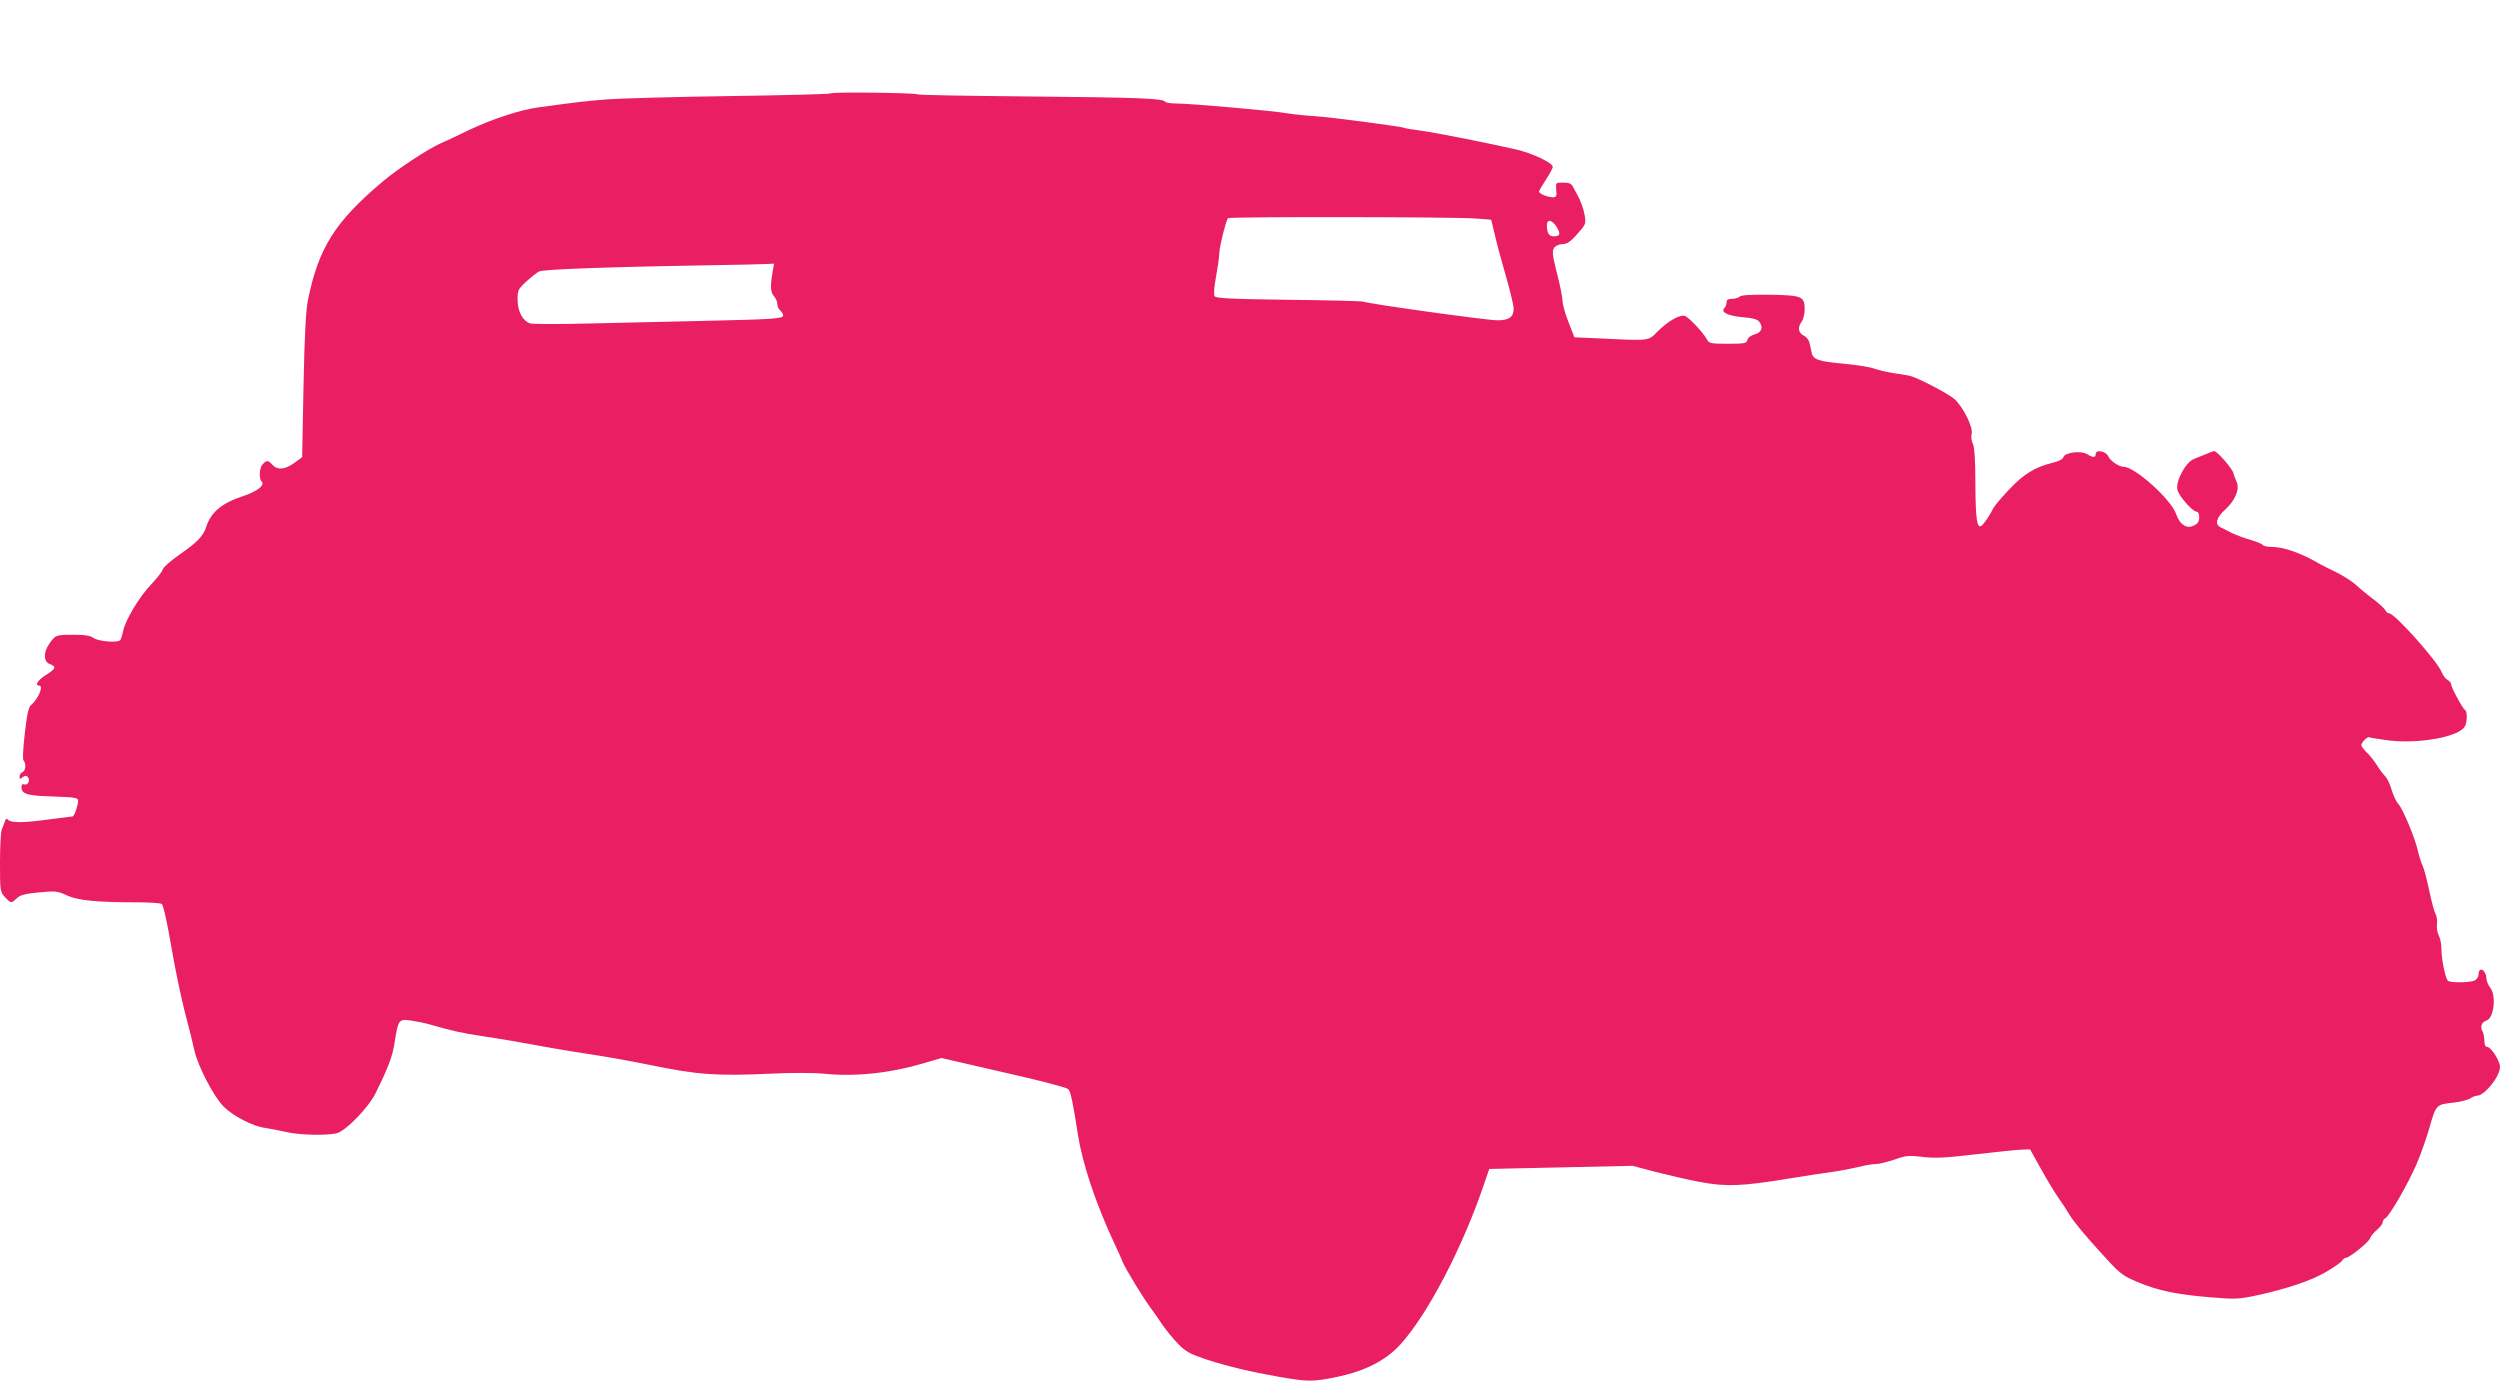<?xml version="1.0" standalone="no"?>
<!DOCTYPE svg PUBLIC "-//W3C//DTD SVG 20010904//EN"
 "http://www.w3.org/TR/2001/REC-SVG-20010904/DTD/svg10.dtd">
<svg version="1.0" xmlns="http://www.w3.org/2000/svg"
 width="1280pt" height="707pt" viewBox="0 0 1280 707"
 preserveAspectRatio="xMidYMid meet">
<g transform="translate(0,707) scale(0.1,-0.1)"
fill="#e91e63" stroke="none">
<path d="M4255 6592 c-4 -4 -239 -10 -523 -14 -284 -4 -566 -12 -627 -17 -101
-8 -147 -13 -350 -41 -91 -12 -236 -60 -350 -114 -49 -24 -116 -56 -149 -70
-67 -30 -216 -128 -296 -195 -245 -206 -330 -341 -384 -611 -10 -53 -17 -180
-22 -438 l-7 -363 -40 -29 c-48 -35 -86 -38 -112 -10 -22 24 -29 25 -49 4 -18
-17 -22 -74 -6 -90 18 -18 -25 -51 -95 -74 -109 -35 -166 -83 -190 -160 -14
-44 -47 -78 -131 -136 -46 -32 -87 -67 -90 -78 -3 -12 -30 -46 -58 -76 -63
-66 -131 -179 -145 -238 -5 -24 -12 -47 -16 -50 -14 -14 -111 -6 -135 11 -18
13 -45 17 -105 17 -88 0 -92 -1 -123 -47 -31 -44 -29 -91 3 -103 35 -13 32
-23 -20 -56 -41 -26 -59 -54 -35 -54 25 0 -3 -67 -41 -100 -13 -11 -21 -47
-32 -145 -9 -78 -12 -134 -6 -139 14 -16 10 -53 -6 -60 -8 -3 -15 -13 -15 -22
0 -14 3 -14 15 -4 12 10 19 10 27 2 15 -15 1 -45 -17 -38 -10 3 -15 -1 -15
-13 0 -37 27 -45 161 -49 114 -4 129 -6 129 -22 0 -23 -20 -80 -28 -80 -4 0
-56 -7 -117 -15 -133 -18 -197 -19 -213 -3 -9 9 -13 7 -17 -8 -4 -10 -11 -29
-16 -42 -5 -13 -9 -89 -9 -170 0 -144 1 -148 25 -175 31 -33 33 -33 61 -6 18
17 42 23 114 30 85 8 94 7 144 -16 58 -26 154 -35 366 -35 58 0 111 -4 118 -8
8 -6 27 -89 48 -213 19 -112 51 -265 70 -339 20 -74 42 -163 49 -197 18 -82
99 -237 150 -289 50 -49 150 -101 213 -109 26 -4 74 -13 108 -21 63 -15 197
-19 255 -7 45 8 164 130 201 204 66 133 87 189 98 259 19 120 21 123 83 115
28 -4 72 -13 97 -20 114 -33 163 -44 270 -60 63 -9 176 -28 250 -42 74 -14
176 -31 225 -39 154 -23 255 -41 385 -67 242 -50 340 -57 620 -44 106 5 214 5
275 -1 159 -15 331 3 507 55 l88 26 317 -73 c175 -39 324 -78 332 -86 13 -12
24 -66 50 -234 24 -151 92 -354 186 -555 13 -27 33 -71 43 -96 19 -44 111
-194 153 -249 10 -14 34 -47 52 -75 19 -27 55 -71 80 -97 39 -39 62 -51 139
-77 111 -36 222 -63 380 -91 145 -25 170 -25 293 0 142 30 246 82 321 162 141
153 322 498 435 833 l24 70 367 8 367 8 113 -30 c62 -16 165 -40 228 -52 136
-26 219 -23 460 17 85 14 185 29 222 34 37 5 95 16 129 24 33 9 75 16 92 16
18 0 61 11 97 23 59 21 73 22 142 14 62 -8 113 -6 274 13 110 13 217 24 238
24 l40 1 56 -100 c30 -55 71 -122 90 -149 19 -27 46 -68 60 -92 14 -24 78
-102 142 -172 112 -124 120 -131 200 -165 104 -44 195 -64 373 -79 131 -11
146 -10 241 10 156 34 283 77 359 123 39 23 74 48 78 56 4 7 12 13 18 13 18 0
118 81 124 100 3 11 19 30 36 44 16 14 29 31 29 39 0 8 6 17 13 20 19 7 119
181 160 277 20 47 47 123 61 170 40 139 36 134 131 145 33 4 70 13 82 21 12 8
28 14 35 14 39 0 118 99 118 147 0 31 -46 103 -66 103 -9 0 -14 11 -14 31 0
17 -4 39 -10 49 -13 23 -4 47 21 55 38 12 51 127 19 168 -11 14 -20 36 -20 50
0 25 -22 52 -33 40 -4 -3 -7 -14 -7 -24 0 -10 -9 -23 -19 -29 -22 -11 -121
-13 -137 -2 -13 9 -34 110 -34 166 0 23 -6 53 -14 67 -7 14 -11 39 -9 56 3 17
0 41 -7 53 -7 13 -21 66 -32 119 -11 53 -26 109 -33 126 -8 16 -19 51 -25 77
-14 65 -77 216 -100 241 -11 11 -26 44 -35 73 -8 30 -24 62 -34 71 -10 10 -30
36 -43 58 -14 22 -37 51 -52 64 -14 14 -26 30 -26 36 0 14 34 47 41 40 3 -2
47 -9 99 -16 157 -19 362 19 390 72 13 23 13 76 1 84 -13 8 -71 115 -71 131 0
8 -9 18 -19 23 -10 6 -23 23 -29 38 -18 53 -241 303 -270 303 -7 0 -15 7 -18
14 -3 8 -31 34 -61 57 -31 23 -71 56 -90 74 -18 17 -64 46 -101 65 -37 18 -74
36 -82 41 -99 58 -188 89 -251 89 -21 0 -41 4 -44 10 -3 5 -32 17 -63 26 -31
9 -75 25 -97 36 -22 11 -47 24 -55 28 -32 15 -23 49 24 92 51 46 75 106 57
142 -5 12 -13 31 -16 44 -7 25 -83 112 -98 112 -5 0 -23 -6 -40 -14 -18 -7
-46 -19 -64 -26 -41 -15 -94 -112 -85 -156 5 -31 78 -114 99 -114 8 0 13 -12
13 -28 0 -21 -7 -33 -26 -42 -37 -20 -73 2 -93 60 -27 75 -211 240 -268 240
-24 0 -68 30 -79 54 -11 26 -64 36 -64 12 0 -20 -14 -20 -43 -2 -31 20 -114
10 -122 -14 -4 -12 -24 -22 -58 -30 -86 -21 -146 -57 -221 -137 -39 -41 -75
-84 -81 -96 -14 -31 -48 -81 -60 -89 -23 -16 -30 35 -31 212 0 126 -5 193 -13
208 -7 13 -10 35 -6 50 8 37 -46 143 -91 181 -34 28 -178 103 -220 115 -12 4
-50 10 -85 15 -35 5 -82 16 -104 24 -22 8 -92 19 -156 25 -126 11 -156 21
-163 55 -3 12 -7 35 -11 50 -3 16 -16 32 -30 39 -28 13 -32 43 -10 72 8 11 15
39 15 61 0 68 -13 73 -178 76 -97 1 -147 -2 -154 -9 -7 -7 -25 -12 -40 -12
-20 0 -28 -5 -28 -18 0 -10 -5 -23 -11 -29 -21 -21 17 -40 93 -47 52 -4 77
-11 86 -24 21 -28 11 -55 -24 -64 -19 -5 -34 -16 -37 -28 -5 -18 -14 -20 -101
-20 -89 0 -96 2 -107 23 -17 32 -90 111 -112 119 -24 10 -89 -27 -142 -81 -45
-47 -40 -46 -288 -34 l-136 6 -30 77 c-17 42 -31 92 -31 111 -1 19 -13 83 -29
142 -23 93 -25 111 -14 128 8 11 26 19 42 19 27 0 45 14 97 75 21 25 24 35 18
70 -6 37 -21 78 -42 115 -5 8 -13 24 -19 35 -8 15 -20 20 -49 20 -39 0 -39 0
-36 -37 3 -33 1 -38 -17 -38 -27 0 -71 18 -71 29 0 5 16 32 35 61 19 29 35 58
35 66 0 20 -103 69 -185 88 -129 30 -409 86 -490 97 -44 6 -82 12 -85 14 -11
7 -369 54 -455 60 -49 3 -115 10 -145 15 -73 13 -498 50 -565 50 -30 0 -56 4
-59 9 -11 17 -134 22 -690 27 -313 3 -573 7 -579 11 -13 8 -434 13 -442 5z
m3305 -641 l75 -6 18 -75 c9 -41 35 -137 57 -213 22 -76 40 -151 40 -167 0
-43 -23 -60 -83 -60 -53 0 -673 86 -688 96 -5 2 -176 7 -381 9 -305 4 -374 8
-380 19 -4 8 -1 50 7 93 8 43 17 101 18 129 3 42 31 154 44 177 5 8 1164 7
1273 -2z m410 -43 c22 -36 18 -48 -15 -48 -24 0 -35 17 -35 56 0 34 26 30 50
-8z m-4015 -235 c-12 -71 -10 -101 9 -121 9 -10 16 -28 16 -39 0 -11 7 -26 15
-33 8 -7 15 -18 15 -25 0 -17 -53 -20 -410 -28 -151 -3 -406 -9 -566 -13 -160
-4 -303 -4 -318 0 -38 10 -66 60 -66 122 0 48 3 54 44 92 24 22 53 45 66 52
22 12 385 24 930 33 96 1 197 4 224 5 l49 2 -8 -47z"/>
</g>
</svg>
